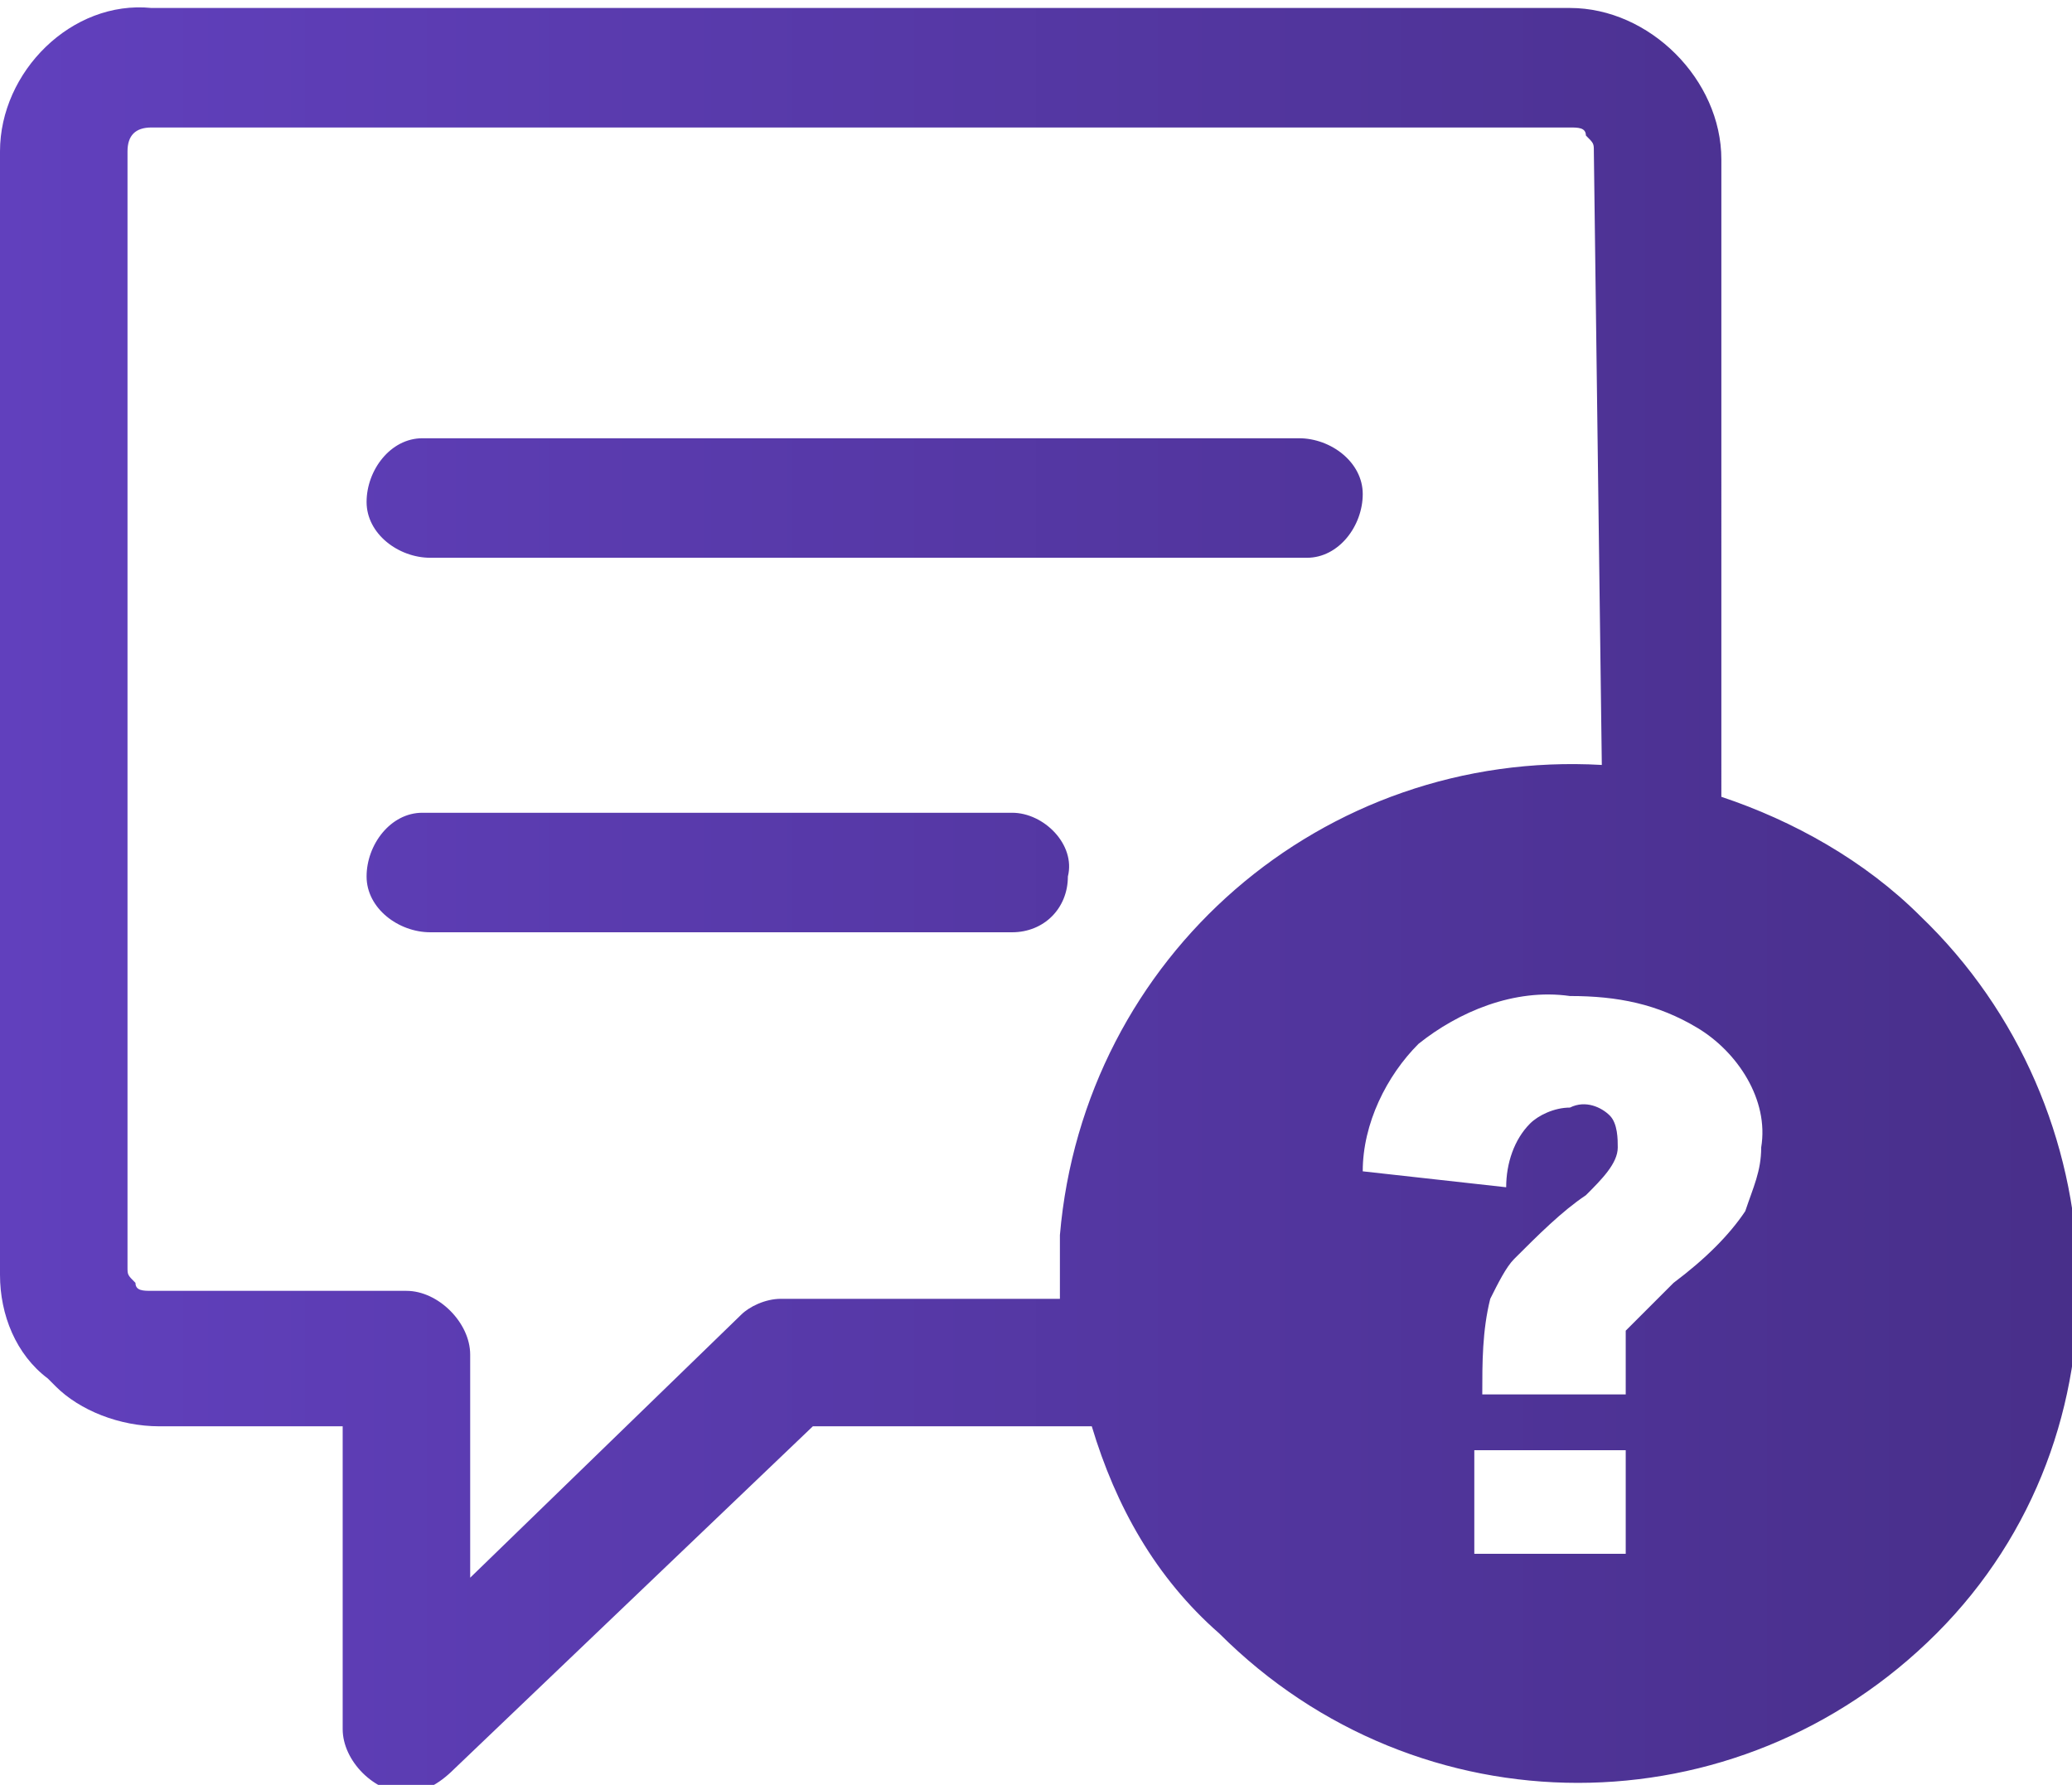 <?xml version="1.0" encoding="utf-8"?>
<!-- Generator: Adobe Illustrator 26.0.3, SVG Export Plug-In . SVG Version: 6.00 Build 0)  -->
<svg version="1.1" id="圖層_1" xmlns="http://www.w3.org/2000/svg" xmlns:xlink="http://www.w3.org/1999/xlink" x="0px" y="0px"
	 viewBox="0 0 26 22.4" style="enable-background:new 0 0 26 22.4;" xml:space="preserve">
<style type="text/css">
	.st0{fill-rule:evenodd;clip-rule:evenodd;fill:url(#mem-faq_00000108284672771901325920000012470104360886749345_);}
</style>
<linearGradient id="mem-faq_00000008860975261629294580000003721784862894960264_" gradientUnits="userSpaceOnUse" x1="0" y1="12.704" x2="26.001" y2="12.704" gradientTransform="matrix(1 0 0 -1 0 24)">
	<stop  offset="0" style="stop-color:#6140BD"/>
	<stop  offset="1" style="stop-color:#482F8A"/>
</linearGradient>
<path id="mem-faq" style="fill-rule:evenodd;clip-rule:evenodd;fill:url(#mem-faq_00000008860975261629294580000003721784862894960264_);" d="
	M24.1,11.5c-0.7-0.7-1.6-1.2-2.5-1.5V2c0-1-0.9-1.9-1.9-1.9H1.9C0.9,0,0,0.9,0,1.9l0,0V16c0,0.5,0.2,1,0.6,1.3l0.1,0.1
	C1,17.7,1.5,17.9,2,17.9h2.3v3.8c0,0.4,0.4,0.8,0.8,0.8c0.2,0,0.4-0.1,0.6-0.3l4.5-4.3h3.5c0.3,1,0.8,1.9,1.6,2.6
	c2.5,2.5,6.5,2.5,9,0S26.6,13.9,24.1,11.5L24.1,11.5z M20.1,9.6c-3.5-0.2-6.5,2.4-6.8,5.9c0,0.3,0,0.5,0,0.8H9.8
	c-0.2,0-0.4,0.1-0.5,0.2l-3.4,3.3V17c0-0.4-0.4-0.8-0.8-0.8H1.9c-0.1,0-0.2,0-0.2-0.1l0,0C1.6,16,1.6,16,1.6,15.9v-14
	c0-0.2,0.1-0.3,0.3-0.3h17.8c0.1,0,0.2,0,0.2,0.1C20,1.8,20,1.8,20,1.9L20.1,9.6z M5.4,11.7c-0.4,0-0.8-0.3-0.8-0.7s0.3-0.8,0.7-0.8
	h0.1h7.3c0.4,0,0.8,0.4,0.7,0.8c0,0.4-0.3,0.7-0.7,0.7H5.4z M5.4,7C5,7,4.6,6.7,4.6,6.3c0-0.4,0.3-0.8,0.7-0.8h0.1h10.9
	c0.4,0,0.8,0.3,0.8,0.7c0,0.4-0.3,0.8-0.7,0.8h-0.1H5.4z M20.4,17.5h-1.8c0-0.4,0-0.8,0.1-1.2c0.1-0.2,0.2-0.4,0.3-0.5
	c0.3-0.3,0.6-0.6,0.9-0.8c0.2-0.2,0.4-0.4,0.4-0.6c0-0.1,0-0.3-0.1-0.4c-0.1-0.1-0.3-0.2-0.5-0.1c-0.2,0-0.4,0.1-0.5,0.2
	c-0.2,0.2-0.3,0.5-0.3,0.8l-1.8-0.2c0-0.6,0.3-1.2,0.7-1.6c0.5-0.4,1.2-0.7,1.9-0.6c0.6,0,1.1,0.1,1.6,0.4c0.5,0.3,0.9,0.9,0.8,1.5
	c0,0.3-0.1,0.5-0.2,0.8c-0.2,0.3-0.5,0.6-0.9,0.9c-0.2,0.2-0.4,0.4-0.6,0.6C20.4,16.9,20.4,17.2,20.4,17.5L20.4,17.5z M20.4,18.2
	v1.3h-1.9v-1.3H20.4z"/>
</svg>
